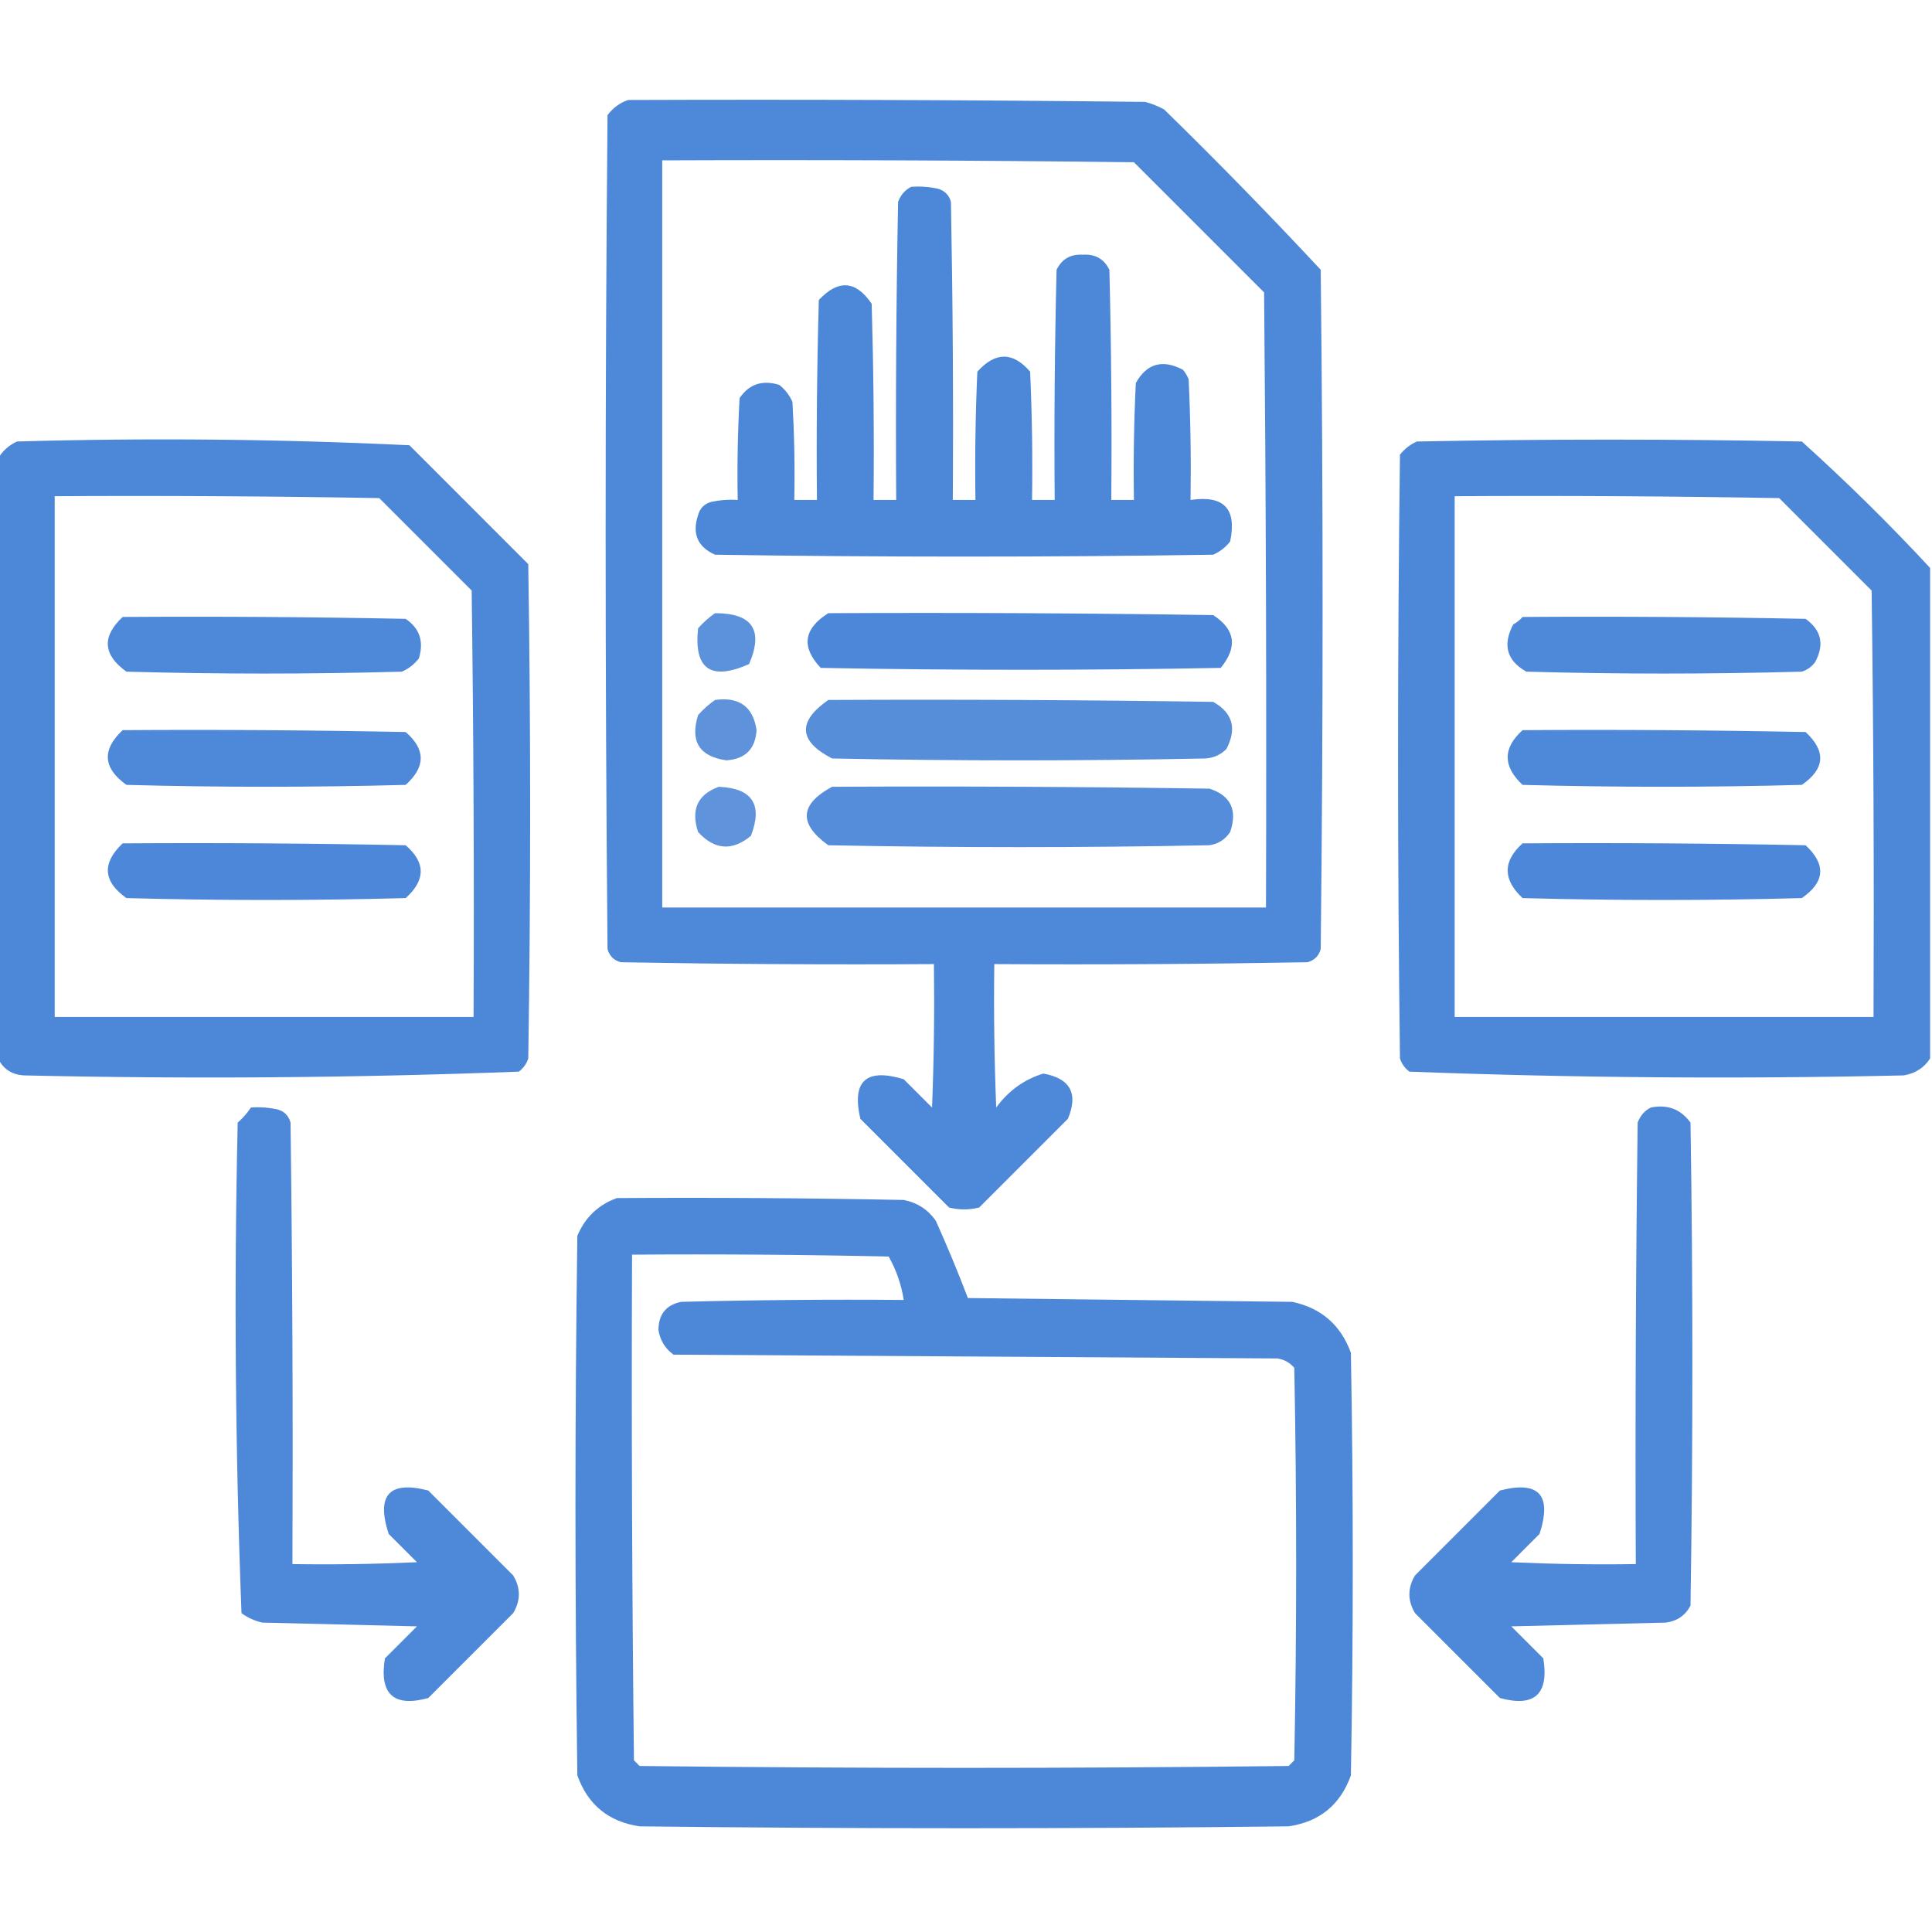 <svg width="60" height="60" viewBox="0 0 60 60" fill="none" xmlns="http://www.w3.org/2000/svg">
<g clip-path="url(#clip0_3953_692)">
<path opacity="0.936" fill-rule="evenodd" clip-rule="evenodd" d="M19.512 3.105C24.863 3.086 30.215 3.105 35.566 3.164C35.771 3.219 35.966 3.297 36.152 3.398C37.816 5.023 39.437 6.683 41.016 8.379C41.094 15.41 41.094 22.441 41.016 29.473C40.957 29.688 40.82 29.824 40.605 29.883C37.364 29.941 34.121 29.961 30.879 29.941C30.859 31.426 30.879 32.911 30.938 34.395C31.318 33.875 31.806 33.523 32.402 33.34C33.24 33.492 33.494 33.961 33.164 34.746C32.246 35.664 31.328 36.582 30.41 37.5C30.098 37.578 29.785 37.578 29.473 37.5C28.555 36.582 27.637 35.664 26.719 34.746C26.447 33.573 26.896 33.163 28.066 33.516C28.359 33.809 28.652 34.102 28.945 34.395C29.004 32.911 29.023 31.426 29.004 29.941C25.762 29.961 22.519 29.941 19.277 29.883C19.063 29.824 18.926 29.688 18.867 29.473C18.789 20.84 18.789 12.207 18.867 3.574C19.043 3.344 19.258 3.187 19.512 3.105ZM20.566 4.98C25.449 4.961 30.332 4.98 35.215 5.039C36.562 6.387 37.91 7.734 39.258 9.082C39.316 15.449 39.336 21.816 39.316 28.184C33.066 28.184 26.816 28.184 20.566 28.184C20.566 20.449 20.566 12.715 20.566 4.98Z" fill="#4280D6"/>
<path opacity="0.943" fill-rule="evenodd" clip-rule="evenodd" d="M28.301 5.801C28.577 5.782 28.851 5.801 29.121 5.859C29.336 5.918 29.473 6.055 29.532 6.27C29.59 9.355 29.61 12.441 29.59 15.527C29.825 15.527 30.059 15.527 30.293 15.527C30.274 14.199 30.293 12.87 30.352 11.543C30.91 10.921 31.457 10.921 31.992 11.543C32.051 12.87 32.071 14.199 32.051 15.527C32.285 15.527 32.52 15.527 32.754 15.527C32.735 13.144 32.754 10.761 32.813 8.379C32.976 8.043 33.249 7.887 33.633 7.91C34.017 7.887 34.29 8.043 34.453 8.379C34.512 10.761 34.532 13.144 34.512 15.527C34.746 15.527 34.981 15.527 35.215 15.527C35.196 14.316 35.215 13.105 35.274 11.895C35.615 11.286 36.103 11.15 36.739 11.484C36.812 11.572 36.87 11.67 36.914 11.777C36.973 13.027 36.992 14.277 36.973 15.527C38.008 15.371 38.418 15.8 38.203 16.816C38.061 16.998 37.885 17.135 37.676 17.227C32.52 17.305 27.364 17.305 22.207 17.227C21.663 16.984 21.487 16.574 21.68 15.996C21.739 15.781 21.875 15.645 22.09 15.586C22.361 15.528 22.634 15.508 22.91 15.527C22.891 14.472 22.91 13.417 22.969 12.363C23.264 11.928 23.674 11.792 24.2 11.953C24.381 12.095 24.518 12.271 24.61 12.48C24.668 13.495 24.688 14.511 24.668 15.527C24.903 15.527 25.137 15.527 25.371 15.527C25.352 13.457 25.371 11.386 25.43 9.316C26.033 8.672 26.58 8.711 27.071 9.434C27.129 11.464 27.149 13.496 27.129 15.527C27.364 15.527 27.598 15.527 27.832 15.527C27.813 12.441 27.832 9.355 27.891 6.27C27.972 6.053 28.108 5.896 28.301 5.801Z" fill="#4280D6"/>
<path opacity="0.935" fill-rule="evenodd" clip-rule="evenodd" d="M-0.059 32.871C-0.059 26.66 -0.059 20.449 -0.059 14.238C0.076 14.007 0.271 13.831 0.527 13.711C4.6 13.595 8.662 13.634 12.715 13.828C13.945 15.059 15.176 16.289 16.406 17.52C16.484 22.637 16.484 27.754 16.406 32.871C16.352 33.039 16.254 33.175 16.113 33.281C11.003 33.475 5.886 33.514 0.762 33.398C0.376 33.382 0.102 33.206 -0.059 32.871ZM1.699 15.41C5.059 15.391 8.418 15.41 11.777 15.469C12.734 16.426 13.691 17.383 14.648 18.34C14.707 22.754 14.727 27.168 14.707 31.582C10.371 31.582 6.035 31.582 1.699 31.582C1.699 26.191 1.699 20.801 1.699 15.41Z" fill="#4280D6"/>
<path opacity="0.935" fill-rule="evenodd" clip-rule="evenodd" d="M59.941 17.637C59.941 22.715 59.941 27.793 59.941 32.871C59.756 33.161 59.483 33.336 59.121 33.398C53.997 33.514 48.88 33.475 43.77 33.281C43.629 33.175 43.531 33.039 43.477 32.871C43.398 26.621 43.398 20.371 43.477 14.121C43.619 13.94 43.795 13.803 44.004 13.711C47.988 13.633 51.973 13.633 55.957 13.711C57.348 14.965 58.676 16.273 59.941 17.637ZM45.176 15.41C48.535 15.391 51.895 15.41 55.254 15.469C56.211 16.426 57.168 17.383 58.125 18.34C58.184 22.754 58.203 27.168 58.184 31.582C53.848 31.582 49.512 31.582 45.176 31.582C45.176 26.191 45.176 20.801 45.176 15.41Z" fill="#4280D6"/>
<path opacity="0.862" fill-rule="evenodd" clip-rule="evenodd" d="M22.207 19.043C23.368 19.041 23.72 19.569 23.262 20.625C22.072 21.151 21.544 20.78 21.68 19.512C21.844 19.328 22.02 19.171 22.207 19.043Z" fill="#4280D6"/>
<path opacity="0.941" fill-rule="evenodd" clip-rule="evenodd" d="M25.723 19.043C29.707 19.023 33.692 19.043 37.676 19.102C38.364 19.547 38.443 20.094 37.91 20.742C33.77 20.82 29.629 20.82 25.488 20.742C24.876 20.094 24.954 19.528 25.723 19.043Z" fill="#4280D6"/>
<path opacity="0.937" fill-rule="evenodd" clip-rule="evenodd" d="M3.809 19.16C6.739 19.141 9.669 19.16 12.598 19.219C13.033 19.513 13.17 19.923 13.008 20.449C12.866 20.631 12.69 20.767 12.481 20.859C9.629 20.938 6.778 20.938 3.926 20.859C3.197 20.336 3.158 19.769 3.809 19.16Z" fill="#4280D6"/>
<path opacity="0.937" fill-rule="evenodd" clip-rule="evenodd" d="M47.286 19.16C50.215 19.141 53.145 19.16 56.075 19.219C56.567 19.573 56.665 20.023 56.368 20.566C56.262 20.707 56.125 20.805 55.958 20.859C53.106 20.938 50.254 20.938 47.403 20.859C46.795 20.518 46.658 20.03 46.993 19.395C47.109 19.328 47.207 19.25 47.286 19.16Z" fill="#4280D6"/>
<path opacity="0.849" fill-rule="evenodd" clip-rule="evenodd" d="M22.207 21.738C22.959 21.634 23.389 21.947 23.496 22.676C23.459 23.261 23.146 23.573 22.559 23.613C21.718 23.494 21.425 23.025 21.68 22.207C21.844 22.023 22.019 21.867 22.207 21.738Z" fill="#4280D6"/>
<path opacity="0.888" fill-rule="evenodd" clip-rule="evenodd" d="M25.723 21.738C29.707 21.719 33.691 21.738 37.676 21.797C38.284 22.138 38.42 22.627 38.086 23.262C37.911 23.438 37.696 23.536 37.441 23.555C33.574 23.633 29.707 23.633 25.84 23.555C24.8 23.017 24.761 22.411 25.723 21.738Z" fill="#4280D6"/>
<path opacity="0.936" fill-rule="evenodd" clip-rule="evenodd" d="M3.809 22.676C6.739 22.656 9.669 22.676 12.598 22.734C13.221 23.27 13.221 23.817 12.598 24.375C9.707 24.453 6.817 24.453 3.926 24.375C3.197 23.852 3.158 23.285 3.809 22.676Z" fill="#4280D6"/>
<path opacity="0.937" fill-rule="evenodd" clip-rule="evenodd" d="M47.285 22.676C50.215 22.656 53.145 22.676 56.074 22.734C56.717 23.33 56.678 23.877 55.957 24.375C53.066 24.453 50.176 24.453 47.285 24.375C46.668 23.798 46.668 23.232 47.285 22.676Z" fill="#4280D6"/>
<path opacity="0.846" fill-rule="evenodd" clip-rule="evenodd" d="M22.325 24.434C23.363 24.479 23.695 24.987 23.321 25.957C22.741 26.438 22.195 26.399 21.68 25.84C21.45 25.14 21.665 24.672 22.325 24.434Z" fill="#4280D6"/>
<path opacity="0.891" fill-rule="evenodd" clip-rule="evenodd" d="M25.84 24.434C29.746 24.414 33.652 24.434 37.559 24.492C38.222 24.706 38.437 25.156 38.203 25.84C38.048 26.073 37.834 26.209 37.559 26.25C33.613 26.328 29.668 26.328 25.723 26.25C24.796 25.584 24.835 24.978 25.84 24.434Z" fill="#4280D6"/>
<path opacity="0.941" fill-rule="evenodd" clip-rule="evenodd" d="M3.809 26.191C6.739 26.172 9.669 26.191 12.598 26.25C13.221 26.786 13.221 27.333 12.598 27.891C9.707 27.969 6.817 27.969 3.926 27.891C3.199 27.373 3.16 26.806 3.809 26.191Z" fill="#4280D6"/>
<path opacity="0.941" fill-rule="evenodd" clip-rule="evenodd" d="M47.285 26.191C50.215 26.172 53.145 26.191 56.074 26.25C56.717 26.845 56.678 27.392 55.957 27.891C53.066 27.969 50.176 27.969 47.285 27.891C46.668 27.314 46.668 26.747 47.285 26.191Z" fill="#4280D6"/>
<path opacity="0.93" fill-rule="evenodd" clip-rule="evenodd" d="M7.793 34.395C8.069 34.375 8.342 34.395 8.613 34.453C8.828 34.512 8.964 34.648 9.023 34.863C9.082 39.434 9.101 44.004 9.082 48.574C10.371 48.594 11.66 48.574 12.949 48.516C12.656 48.223 12.363 47.93 12.07 47.637C11.678 46.428 12.088 45.978 13.3 46.289C14.179 47.168 15.058 48.047 15.937 48.926C16.172 49.316 16.172 49.707 15.937 50.098C15.058 50.977 14.179 51.855 13.3 52.734C12.225 53.026 11.776 52.616 11.953 51.504C12.285 51.172 12.617 50.84 12.949 50.508C11.347 50.469 9.746 50.43 8.144 50.391C7.907 50.338 7.693 50.24 7.5 50.098C7.306 45.029 7.266 39.951 7.382 34.863C7.544 34.722 7.68 34.566 7.793 34.395Z" fill="#4280D6"/>
<path opacity="0.93" fill-rule="evenodd" clip-rule="evenodd" d="M51.27 34.395C51.786 34.291 52.196 34.447 52.5 34.863C52.578 39.863 52.578 44.863 52.5 49.863C52.343 50.167 52.089 50.343 51.738 50.391C50.137 50.43 48.535 50.469 46.934 50.508C47.266 50.84 47.598 51.172 47.93 51.504C48.107 52.616 47.657 53.026 46.582 52.734C45.703 51.855 44.824 50.977 43.945 50.098C43.711 49.707 43.711 49.316 43.945 48.926C44.824 48.047 45.703 47.168 46.582 46.289C47.794 45.978 48.204 46.427 47.812 47.637C47.52 47.93 47.227 48.223 46.934 48.516C48.222 48.574 49.511 48.594 50.801 48.574C50.781 44.004 50.801 39.433 50.859 34.863C50.94 34.647 51.077 34.49 51.27 34.395Z" fill="#4280D6"/>
<path opacity="0.934" fill-rule="evenodd" clip-rule="evenodd" d="M19.16 37.207C22.129 37.188 25.098 37.207 28.066 37.266C28.484 37.348 28.816 37.562 29.062 37.91C29.418 38.703 29.75 39.504 30.059 40.312C33.418 40.352 36.777 40.391 40.137 40.43C41.034 40.624 41.639 41.151 41.953 42.012C42.031 46.387 42.031 50.762 41.953 55.137C41.626 56.049 40.982 56.577 40.02 56.719C33.301 56.797 26.582 56.797 19.863 56.719C18.901 56.577 18.256 56.049 17.93 55.137C17.852 49.551 17.852 43.965 17.93 38.379C18.174 37.803 18.584 37.412 19.16 37.207ZM19.629 38.965C22.285 38.945 24.942 38.965 27.598 39.023C27.836 39.444 27.992 39.893 28.066 40.371C25.762 40.352 23.457 40.371 21.152 40.43C20.684 40.528 20.45 40.821 20.449 41.309C20.503 41.631 20.659 41.885 20.918 42.07C27.168 42.109 33.418 42.148 39.668 42.188C39.882 42.219 40.058 42.317 40.195 42.48C40.273 46.543 40.273 50.605 40.195 54.668C40.137 54.727 40.078 54.785 40.02 54.844C33.301 54.922 26.582 54.922 19.863 54.844C19.805 54.785 19.746 54.727 19.688 54.668C19.629 49.434 19.609 44.199 19.629 38.965Z" fill="#4280D6"/>
</g>
<defs>
<clipPath id="clip0_3953_692">
<rect width="60" height="60" fill="white"/>
</clipPath>
</defs>
</svg>
